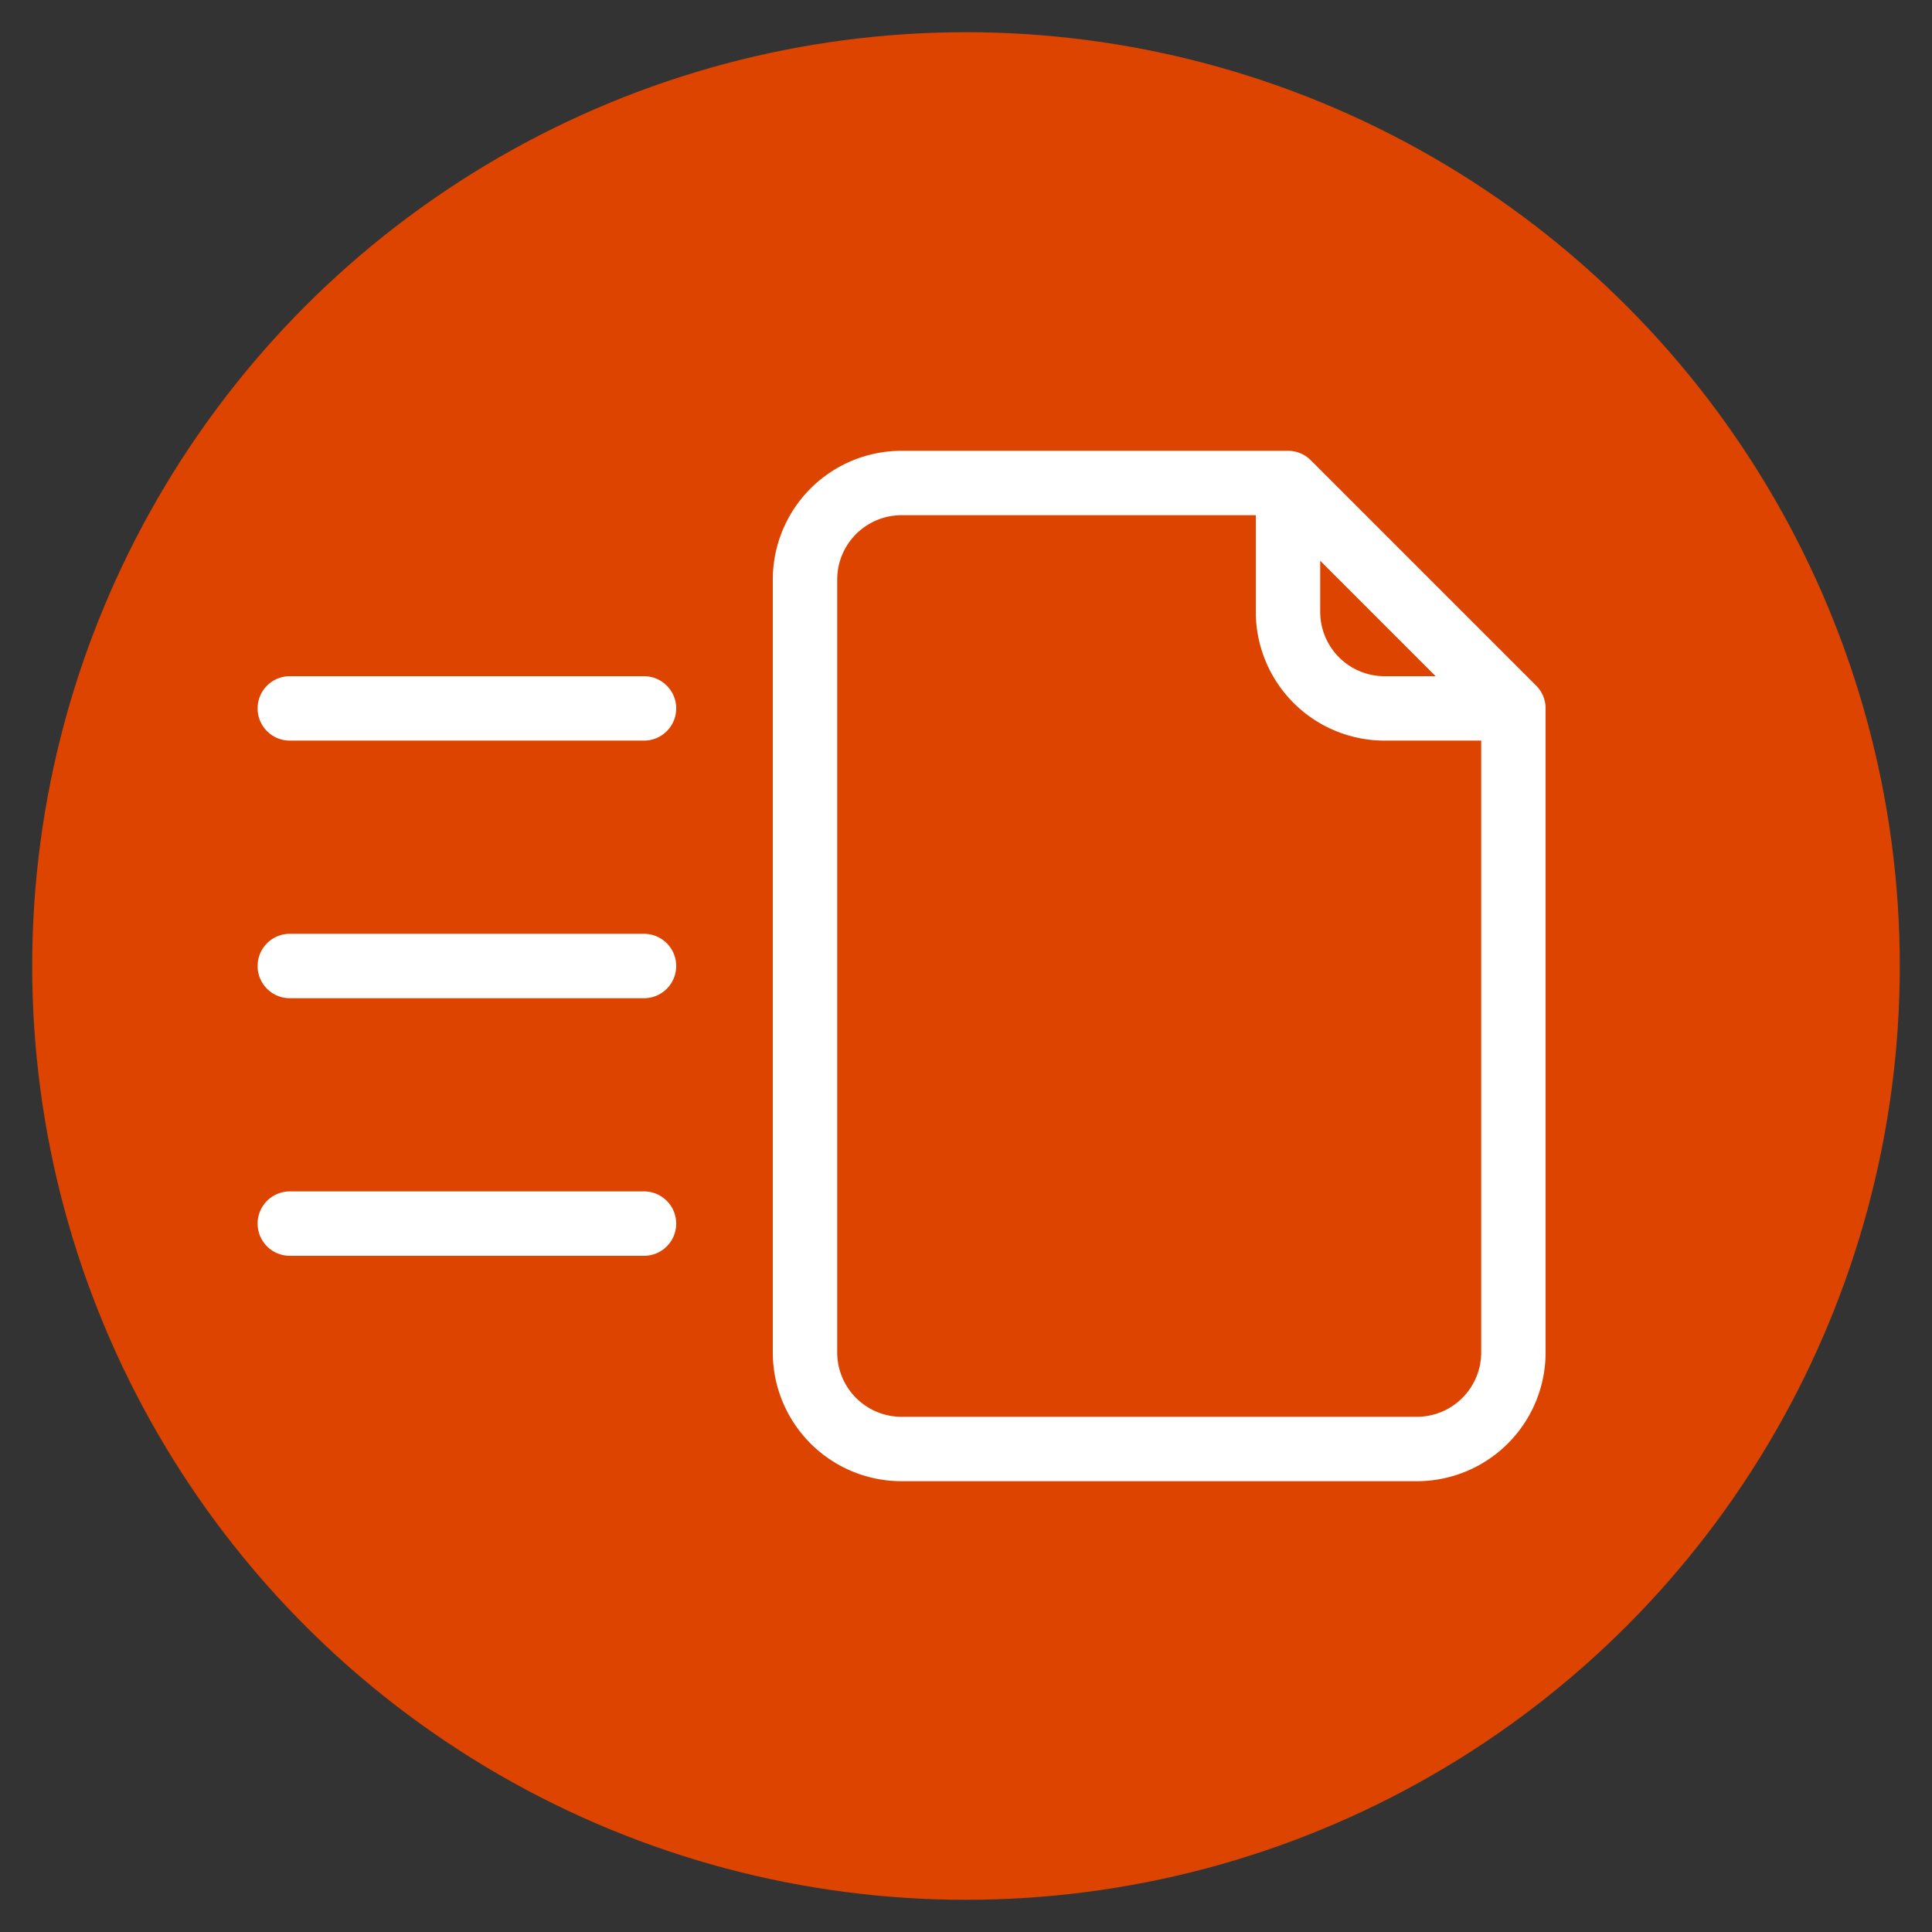 <?xml version="1.0" encoding="UTF-8"?>
<svg width="60" height="60" xmlns="http://www.w3.org/2000/svg">
	<rect width="100%" height="100%" fill="#333333" stroke="none"/>
	<circle cx="30" cy="30" r="29" fill="#d40" />
	<path stroke="#fff" fill="none" stroke-width="2" stroke-linecap="round" stroke-miterlimit="1" d="M 47,22 L 43,22 A 3,3 0,0,1 40,19 L 40,15 L 28,15 A 3,3 0,0,0 25,18 L 25,42 A 3,3 0,0,0 28,45 L 44,45 A 3,3 0,0,0 47,42 L 47,22 L 40,15 M 9,22 L 20,22 M 9,30 L 20,30 M 9,38 L 20,38" />
</svg>
